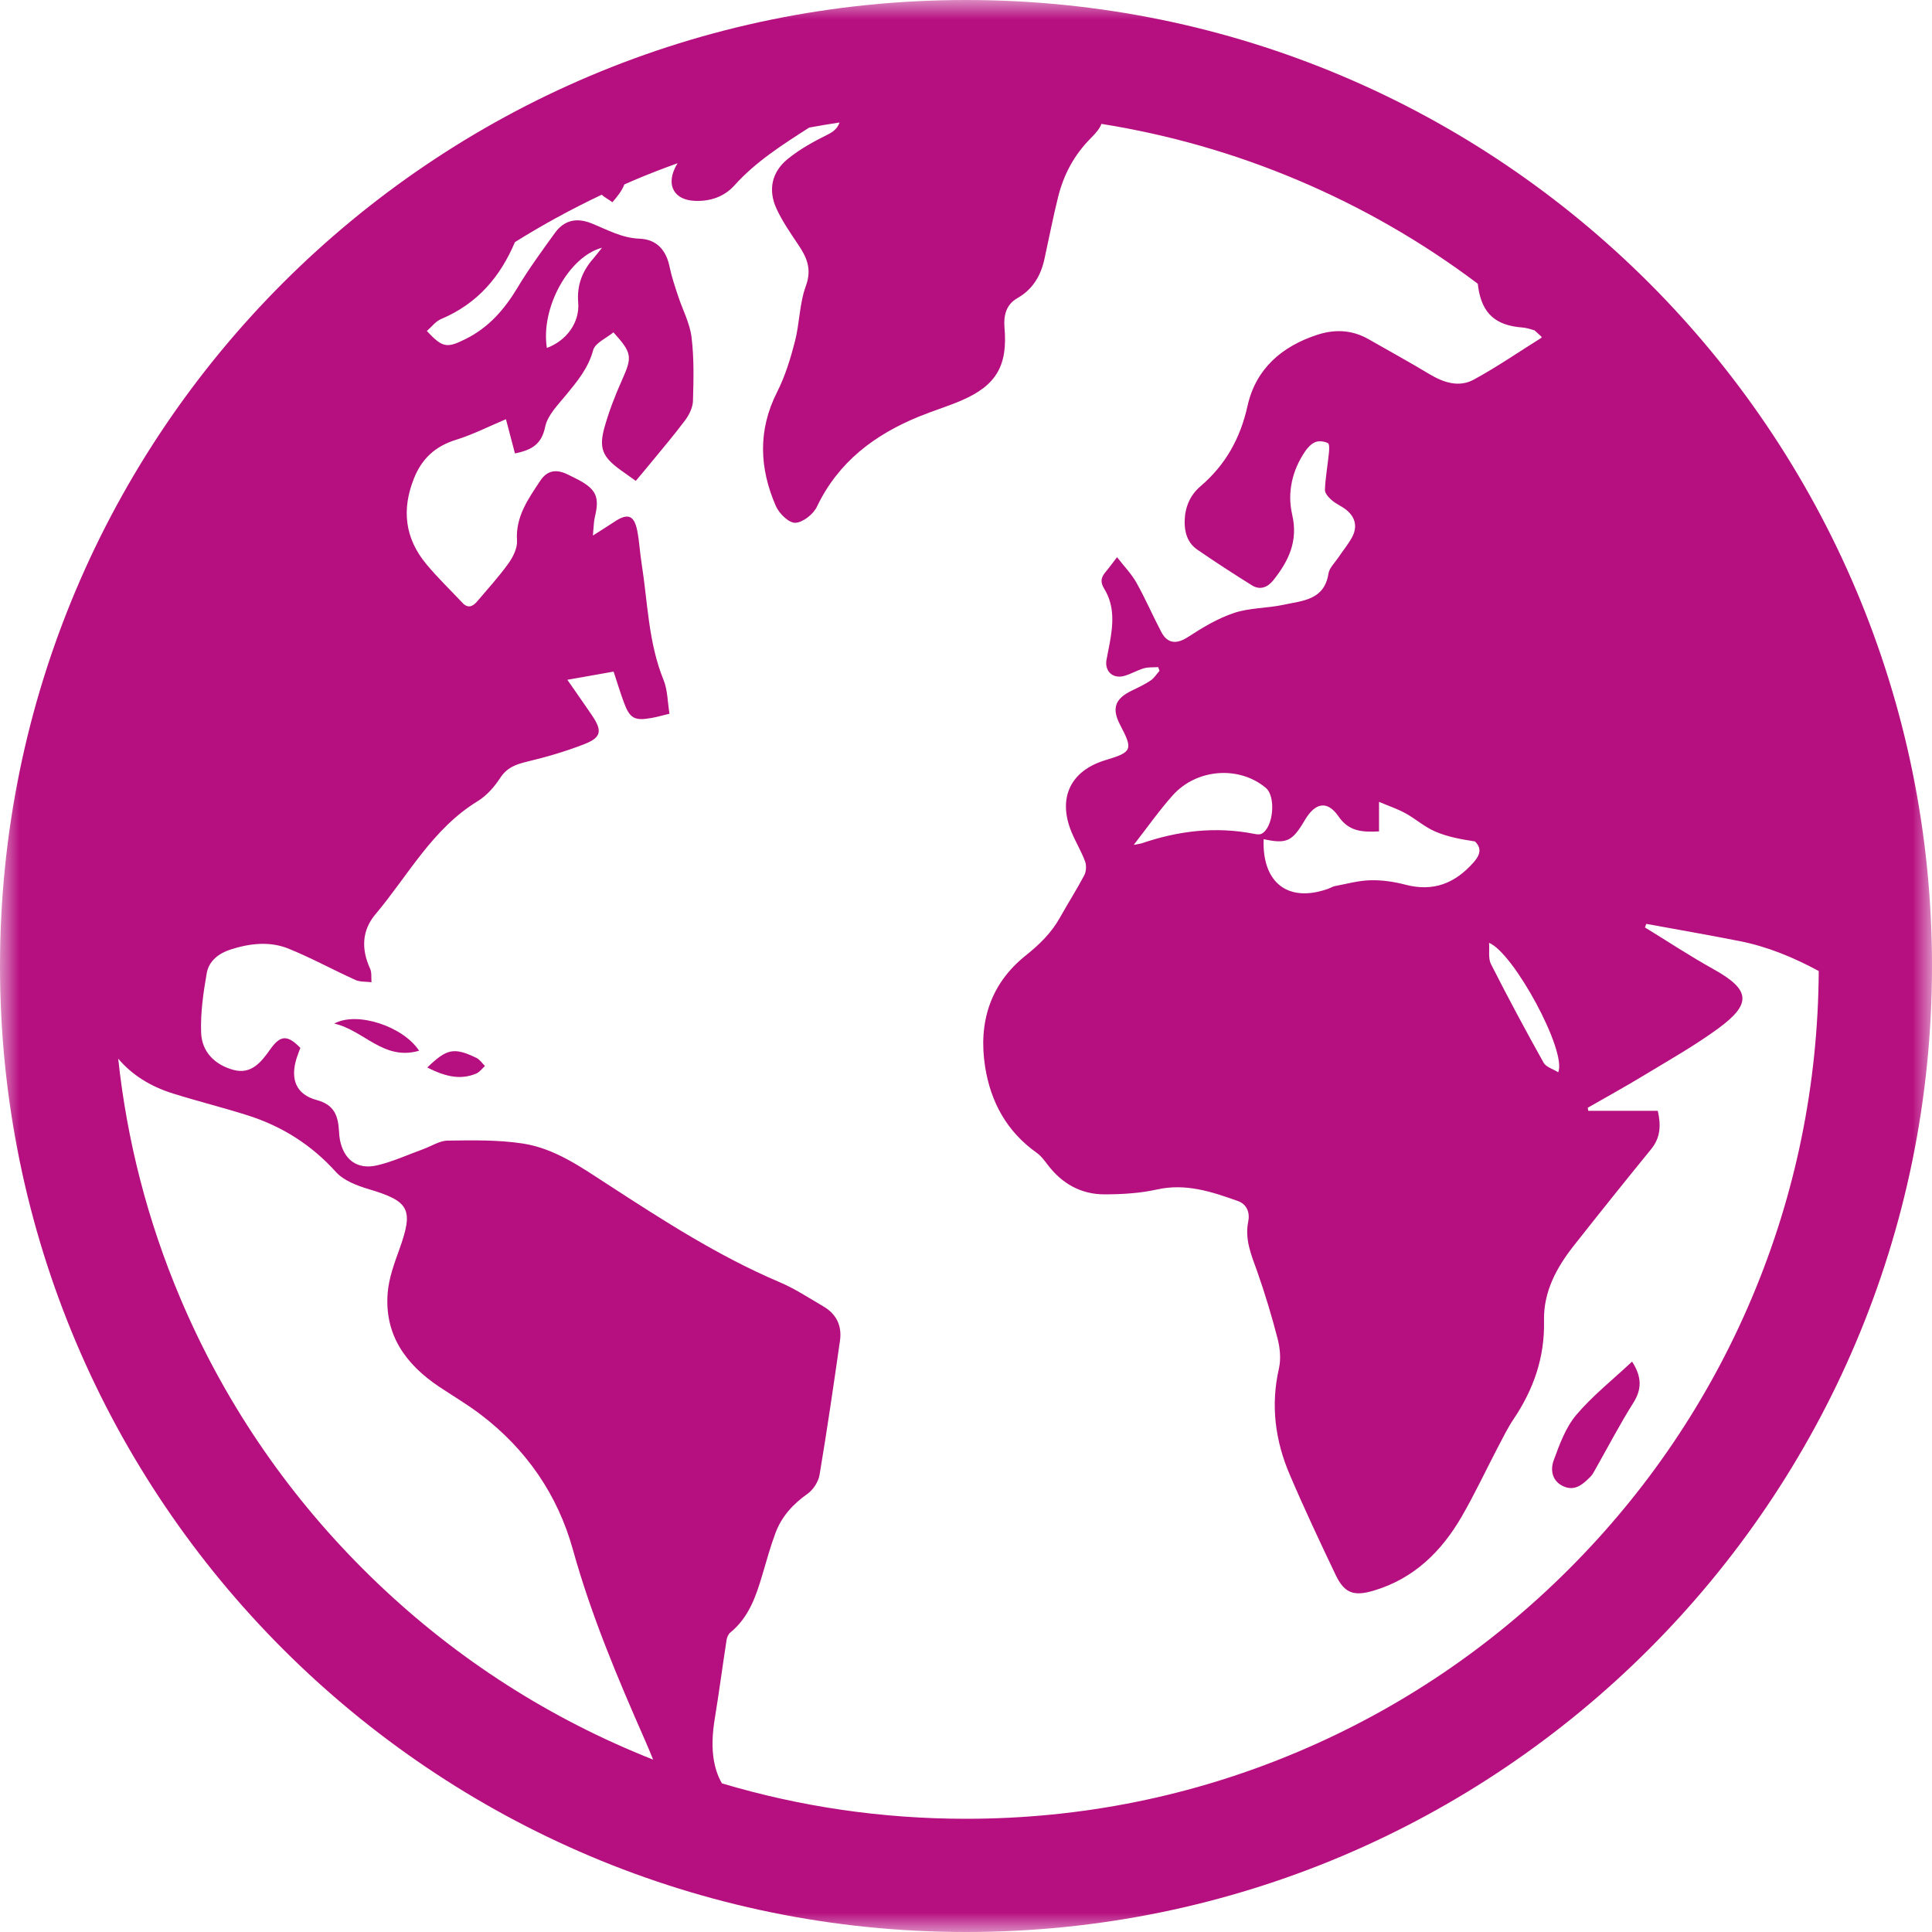 <svg width="50" height="50" viewBox="0 0 50 50" fill="none" xmlns="http://www.w3.org/2000/svg">
<mask id="mask0_0_2829" style="mask-type:alpha" maskUnits="userSpaceOnUse" x="0" y="0" width="50" height="50">
<path fill-rule="evenodd" clip-rule="evenodd" d="M0 0H50V50H0V0Z" fill="white"/>
</mask>
<g mask="url(#mask0_0_2829)">
<path fill-rule="evenodd" clip-rule="evenodd" d="M32.646 21.579C32.596 21.604 32.519 21.592 32.458 21.58C31.464 21.384 30.497 21.5 29.547 21.825C29.507 21.838 29.465 21.842 29.34 21.866C29.706 21.397 30.004 20.969 30.35 20.583C30.974 19.887 32.073 19.813 32.761 20.392C33.029 20.618 32.955 21.424 32.646 21.579ZM33.768 21.226C34.038 20.768 34.351 20.708 34.641 21.129C34.914 21.526 35.264 21.537 35.689 21.517V20.752C35.954 20.864 36.173 20.937 36.373 21.047C36.638 21.193 36.872 21.405 37.148 21.522C37.466 21.658 37.815 21.722 38.171 21.776C38.333 21.934 38.33 22.098 38.141 22.313C37.656 22.864 37.094 23.085 36.368 22.895C36.077 22.818 35.767 22.774 35.467 22.781C35.161 22.788 34.856 22.874 34.552 22.931C34.49 22.943 34.432 22.98 34.371 23.002C33.343 23.369 32.66 22.856 32.703 21.718C33.3 21.846 33.443 21.778 33.768 21.226ZM14.964 7.829C15.007 8.339 14.669 8.814 14.153 9.005C13.989 7.979 14.709 6.645 15.58 6.411C15.487 6.527 15.421 6.615 15.349 6.698C15.066 7.023 14.927 7.387 14.964 7.829ZM40.606 40.606C38.578 42.634 36.218 44.226 33.59 45.337C30.871 46.487 27.981 47.07 25 47.07C22.836 47.07 20.721 46.761 18.683 46.153C18.441 45.733 18.383 45.186 18.496 44.493C18.608 43.81 18.698 43.124 18.804 42.44C18.815 42.371 18.851 42.289 18.902 42.248C19.376 41.862 19.562 41.32 19.727 40.765C19.835 40.401 19.935 40.034 20.067 39.679C20.226 39.25 20.519 38.928 20.896 38.661C21.045 38.556 21.18 38.349 21.21 38.169C21.404 37.014 21.573 35.854 21.739 34.694C21.793 34.316 21.648 34.008 21.313 33.812C20.939 33.593 20.572 33.351 20.175 33.182C18.598 32.512 17.168 31.588 15.739 30.66C15.045 30.211 14.359 29.72 13.528 29.594C12.891 29.497 12.234 29.51 11.586 29.519C11.373 29.522 11.163 29.664 10.95 29.741C10.554 29.884 10.167 30.064 9.76 30.159C9.242 30.279 8.896 30.013 8.796 29.493C8.782 29.418 8.777 29.342 8.773 29.266C8.748 28.878 8.656 28.592 8.194 28.468C7.657 28.323 7.509 27.924 7.675 27.39C7.704 27.298 7.741 27.207 7.773 27.119C7.439 26.776 7.257 26.786 6.995 27.155C6.763 27.483 6.508 27.812 6.046 27.69C5.566 27.562 5.222 27.226 5.205 26.725C5.187 26.213 5.261 25.693 5.35 25.186C5.405 24.872 5.657 24.673 5.969 24.573C6.468 24.413 6.982 24.354 7.47 24.552C8.059 24.791 8.619 25.099 9.198 25.361C9.321 25.416 9.475 25.402 9.614 25.42C9.604 25.302 9.625 25.17 9.578 25.069C9.348 24.568 9.362 24.081 9.717 23.661C10.564 22.656 11.188 21.452 12.361 20.735C12.594 20.593 12.795 20.363 12.946 20.132C13.12 19.865 13.348 19.782 13.635 19.713C14.139 19.592 14.641 19.447 15.123 19.258C15.566 19.085 15.591 18.911 15.319 18.511C15.125 18.225 14.926 17.943 14.683 17.593C15.125 17.515 15.5 17.449 15.88 17.381C15.975 17.666 16.051 17.923 16.144 18.173C16.299 18.593 16.417 18.659 16.857 18.582C17.005 18.556 17.149 18.513 17.326 18.471C17.276 18.168 17.279 17.86 17.173 17.598C16.776 16.624 16.764 15.584 16.603 14.57C16.559 14.291 16.546 14.007 16.491 13.731C16.411 13.33 16.243 13.274 15.898 13.505C15.743 13.609 15.584 13.706 15.344 13.86C15.367 13.625 15.366 13.498 15.395 13.379C15.519 12.872 15.434 12.669 14.977 12.421C14.881 12.37 14.783 12.324 14.685 12.276C14.391 12.133 14.156 12.176 13.98 12.444C13.671 12.913 13.34 13.369 13.38 13.989C13.393 14.184 13.278 14.415 13.157 14.583C12.912 14.926 12.624 15.239 12.351 15.562C12.24 15.692 12.115 15.758 11.969 15.602C11.657 15.27 11.327 14.953 11.036 14.603C10.477 13.934 10.39 13.185 10.715 12.377C10.919 11.869 11.264 11.549 11.796 11.384C12.246 11.244 12.672 11.026 13.094 10.849C13.172 11.145 13.25 11.441 13.327 11.735C13.753 11.647 14.016 11.504 14.108 11.049C14.169 10.747 14.441 10.477 14.652 10.219C14.942 9.866 15.224 9.53 15.35 9.064C15.4 8.875 15.695 8.751 15.876 8.601C16.362 9.137 16.364 9.238 16.1 9.829C15.924 10.223 15.766 10.63 15.648 11.045C15.491 11.598 15.592 11.824 16.054 12.16C16.177 12.25 16.301 12.337 16.454 12.445C16.575 12.301 16.698 12.156 16.818 12.009C17.125 11.633 17.442 11.264 17.732 10.875C17.837 10.734 17.929 10.545 17.934 10.375C17.95 9.825 17.964 9.269 17.897 8.726C17.852 8.362 17.665 8.016 17.549 7.66C17.468 7.413 17.383 7.167 17.331 6.914C17.243 6.475 16.998 6.194 16.549 6.177C16.093 6.16 15.714 5.944 15.313 5.782C14.927 5.627 14.604 5.693 14.362 6.027C14.026 6.492 13.686 6.956 13.392 7.447C13.053 8.01 12.647 8.478 12.047 8.775C11.569 9.012 11.456 9.007 11.047 8.566C11.168 8.461 11.273 8.317 11.413 8.258C12.373 7.854 12.954 7.145 13.327 6.265C14.05 5.814 14.799 5.405 15.573 5.039C15.646 5.11 15.759 5.164 15.848 5.234C15.98 5.085 16.093 4.939 16.159 4.773C16.242 4.736 16.326 4.699 16.41 4.663C16.782 4.505 17.158 4.36 17.537 4.224C17.512 4.263 17.489 4.304 17.469 4.346C17.245 4.813 17.46 5.177 17.98 5.198C18.377 5.215 18.739 5.096 19.009 4.796C19.564 4.179 20.255 3.743 20.941 3.302C21.202 3.254 21.464 3.209 21.727 3.17C21.674 3.327 21.565 3.412 21.408 3.489C21.051 3.665 20.695 3.864 20.388 4.113C19.972 4.45 19.871 4.917 20.098 5.406C20.247 5.727 20.452 6.025 20.651 6.321C20.878 6.656 21.018 6.961 20.855 7.403C20.689 7.854 20.695 8.364 20.573 8.835C20.458 9.282 20.32 9.734 20.112 10.144C19.611 11.132 19.652 12.115 20.078 13.094C20.162 13.287 20.412 13.534 20.58 13.53C20.774 13.525 21.047 13.31 21.14 13.117C21.693 11.956 22.631 11.252 23.782 10.781C24.144 10.633 24.519 10.52 24.878 10.366C25.788 9.975 26.082 9.46 25.996 8.477C25.97 8.171 26.035 7.884 26.328 7.717C26.725 7.491 26.934 7.14 27.029 6.708C27.148 6.168 27.252 5.624 27.386 5.088C27.531 4.51 27.805 4.001 28.233 3.573C28.381 3.425 28.47 3.31 28.504 3.206C30.249 3.484 31.951 3.97 33.59 4.663C35.255 5.367 36.812 6.264 38.245 7.343C38.249 7.377 38.252 7.412 38.258 7.445C38.36 8.119 38.713 8.424 39.393 8.475C39.502 8.483 39.608 8.517 39.715 8.551C39.774 8.605 39.833 8.658 39.892 8.712C39.893 8.721 39.894 8.73 39.895 8.74C39.311 9.105 38.742 9.498 38.138 9.826C37.757 10.032 37.361 9.902 36.995 9.683C36.475 9.37 35.943 9.078 35.416 8.777C34.993 8.536 34.548 8.516 34.095 8.663C33.175 8.962 32.5 9.544 32.287 10.501C32.099 11.346 31.717 12.032 31.064 12.589C30.799 12.816 30.667 13.126 30.659 13.482C30.652 13.782 30.736 14.052 30.987 14.225C31.451 14.545 31.924 14.851 32.402 15.15C32.611 15.28 32.809 15.197 32.949 15.022C33.347 14.524 33.602 14.008 33.441 13.316C33.31 12.749 33.44 12.17 33.783 11.672C33.848 11.576 33.944 11.478 34.047 11.439C34.141 11.404 34.277 11.422 34.368 11.469C34.409 11.491 34.401 11.637 34.392 11.725C34.36 12.042 34.302 12.357 34.289 12.675C34.285 12.764 34.386 12.876 34.467 12.946C34.58 13.044 34.728 13.102 34.844 13.197C35.09 13.396 35.134 13.652 34.981 13.923C34.88 14.102 34.747 14.262 34.633 14.433C34.542 14.568 34.403 14.698 34.38 14.845C34.274 15.534 33.707 15.545 33.22 15.651C32.797 15.743 32.344 15.727 31.94 15.862C31.518 16.002 31.121 16.241 30.745 16.486C30.459 16.672 30.219 16.668 30.055 16.357C29.833 15.935 29.644 15.495 29.411 15.08C29.282 14.851 29.093 14.657 28.909 14.42C28.782 14.585 28.7 14.699 28.61 14.806C28.493 14.944 28.47 15.064 28.578 15.238C28.852 15.683 28.808 16.173 28.716 16.661C28.69 16.8 28.661 16.938 28.636 17.077C28.584 17.369 28.797 17.573 29.091 17.494C29.267 17.446 29.429 17.346 29.605 17.295C29.721 17.262 29.851 17.274 29.974 17.265C29.985 17.297 29.997 17.329 30.008 17.361C29.933 17.445 29.87 17.549 29.78 17.61C29.628 17.712 29.46 17.791 29.294 17.871C28.854 18.083 28.766 18.334 28.989 18.76C29.327 19.404 29.303 19.464 28.61 19.672C27.706 19.944 27.369 20.646 27.727 21.525C27.834 21.785 27.983 22.028 28.081 22.291C28.12 22.396 28.113 22.552 28.061 22.651C27.865 23.024 27.636 23.38 27.43 23.749C27.209 24.144 26.903 24.443 26.547 24.727C25.627 25.461 25.316 26.462 25.494 27.604C25.637 28.517 26.055 29.285 26.828 29.833C26.94 29.912 27.028 30.03 27.112 30.142C27.483 30.632 27.976 30.911 28.587 30.91C29.04 30.909 29.503 30.882 29.942 30.784C30.689 30.617 31.36 30.842 32.035 31.082C32.273 31.166 32.351 31.386 32.304 31.617C32.209 32.084 32.388 32.486 32.537 32.907C32.738 33.479 32.914 34.061 33.065 34.648C33.128 34.894 33.154 35.176 33.098 35.419C32.882 36.369 33.001 37.28 33.376 38.158C33.75 39.035 34.156 39.898 34.566 40.758C34.794 41.235 35.038 41.318 35.549 41.166C36.59 40.857 37.306 40.153 37.832 39.243C38.168 38.662 38.453 38.051 38.764 37.456C38.895 37.207 39.02 36.952 39.176 36.719C39.693 35.95 39.98 35.119 39.959 34.182C39.942 33.426 40.286 32.799 40.739 32.226C41.397 31.392 42.061 30.562 42.733 29.738C42.978 29.436 42.987 29.112 42.903 28.748H41.104C41.1 28.722 41.095 28.695 41.09 28.669C41.564 28.397 42.043 28.134 42.51 27.851C43.168 27.452 43.843 27.073 44.463 26.62C45.351 25.971 45.295 25.61 44.338 25.078C43.736 24.744 43.159 24.362 42.571 24.002C42.583 23.971 42.594 23.94 42.606 23.91C43.41 24.057 44.215 24.196 45.017 24.355C45.745 24.498 46.419 24.779 47.069 25.13C47.052 28.065 46.47 30.91 45.337 33.59C44.226 36.218 42.634 38.578 40.606 40.606ZM16.41 45.337C13.782 44.226 11.422 42.634 9.394 40.606C7.366 38.578 5.774 36.218 4.663 33.59C3.824 31.607 3.288 29.532 3.059 27.398C3.418 27.82 3.893 28.119 4.486 28.303C5.127 28.503 5.781 28.665 6.421 28.869C7.305 29.152 8.061 29.629 8.692 30.329C8.893 30.552 9.235 30.683 9.536 30.773C10.598 31.088 10.708 31.294 10.337 32.328C10.206 32.692 10.066 33.07 10.034 33.451C9.943 34.54 10.497 35.308 11.366 35.889C11.726 36.13 12.102 36.35 12.446 36.613C13.624 37.511 14.433 38.687 14.826 40.102C15.302 41.814 15.988 43.437 16.7 45.054C16.769 45.211 16.835 45.371 16.903 45.539C16.738 45.473 16.574 45.407 16.41 45.337ZM38.537 24.401C39.17 24.654 40.559 27.209 40.326 27.75C40.191 27.665 40.012 27.616 39.948 27.502C39.478 26.66 39.022 25.81 38.586 24.95C38.511 24.802 38.551 24.597 38.537 24.401ZM25 0C11.193 0 0 11.193 0 25C0 38.807 11.193 50 25 50C38.807 50 50 38.807 50 25C50 11.193 38.807 0 25 0Z" fill="#B60F80"/>
</g>
<path fill-rule="evenodd" clip-rule="evenodd" d="M40.792 36.62C40.518 36.945 40.36 37.383 40.21 37.792C40.114 38.054 40.173 38.349 40.483 38.475C40.773 38.593 40.975 38.403 41.161 38.217C41.22 38.157 41.259 38.075 41.302 38C41.622 37.435 41.922 36.858 42.268 36.309C42.492 35.954 42.495 35.637 42.238 35.238C41.738 35.707 41.215 36.121 40.792 36.62Z" fill="#B60F80"/>
<path fill-rule="evenodd" clip-rule="evenodd" d="M8.65 26.49C9.429 26.668 9.924 27.459 10.846 27.193C10.437 26.564 9.24 26.165 8.65 26.49Z" fill="#B60F80"/>
<path fill-rule="evenodd" clip-rule="evenodd" d="M12.328 27.377C11.744 27.099 11.566 27.138 11.058 27.626C11.566 27.887 11.946 27.942 12.324 27.784C12.412 27.748 12.476 27.655 12.55 27.588C12.477 27.516 12.416 27.419 12.328 27.377Z" fill="#B60F80"/>
</svg>
